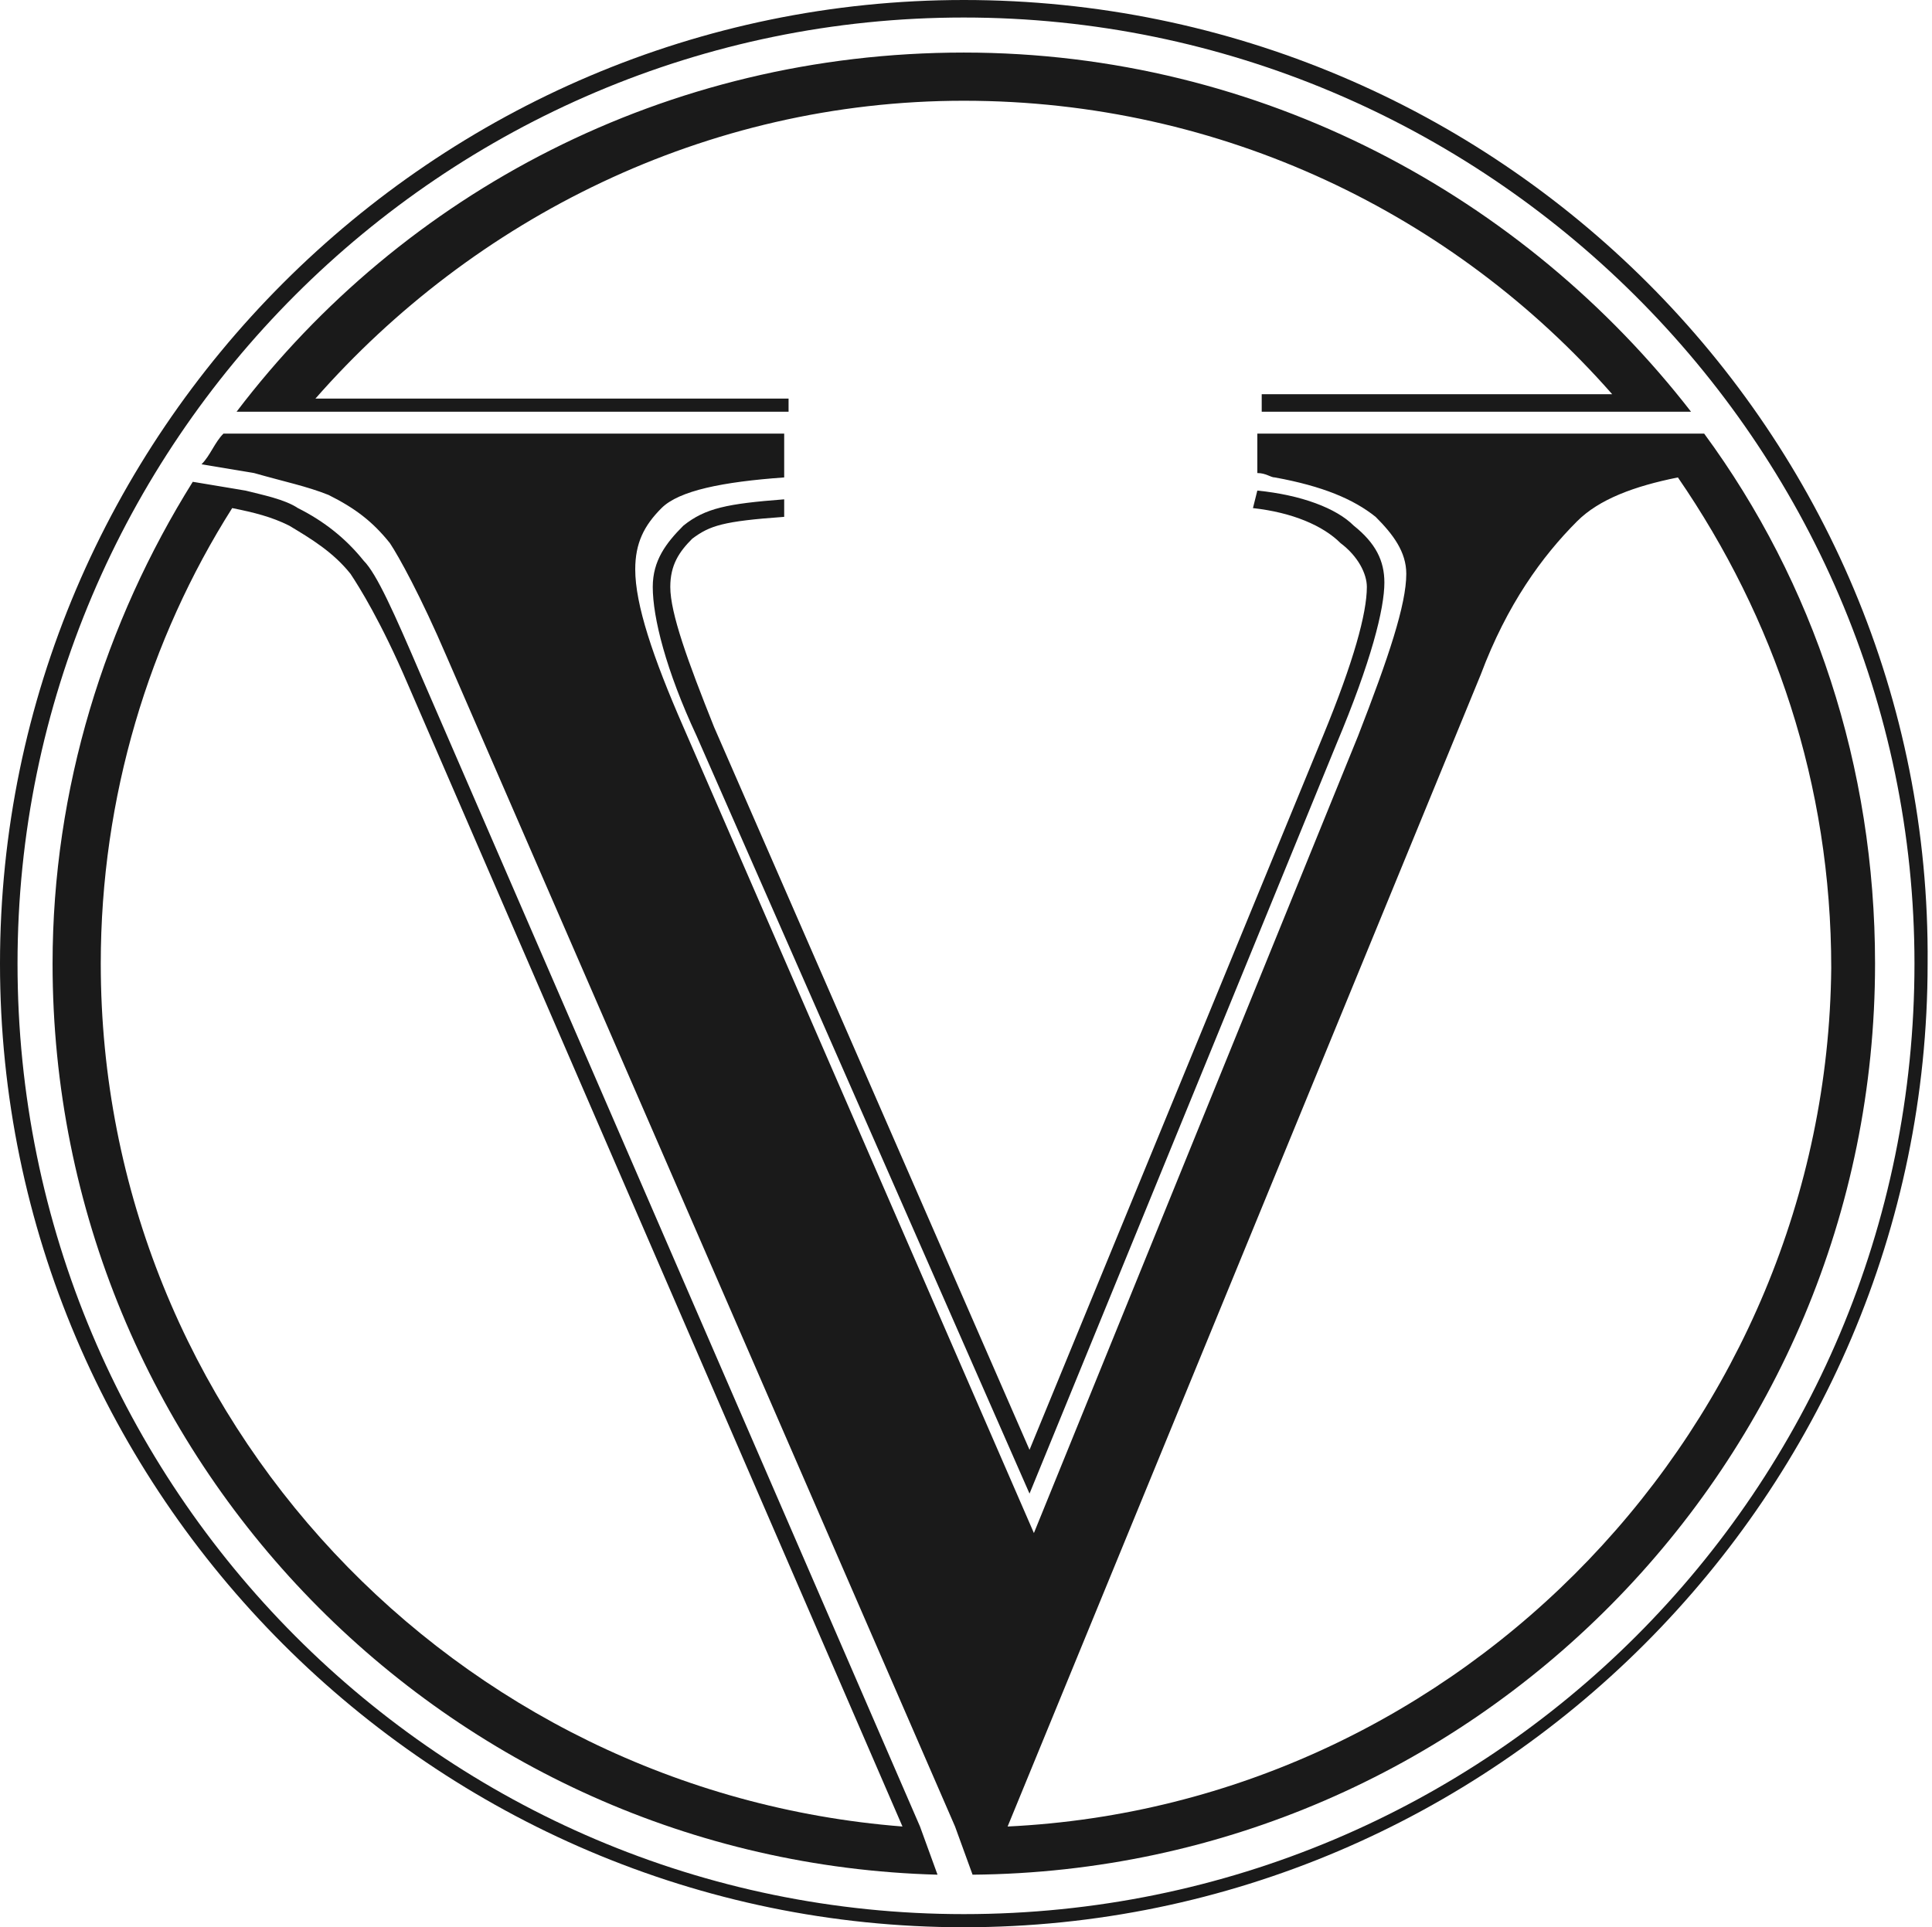 <?xml version="1.0" encoding="UTF-8"?>
<svg xmlns="http://www.w3.org/2000/svg" xmlns:xlink="http://www.w3.org/1999/xlink" version="1.1" id="Layer_1" x="0px" y="0px" viewBox="0 0 44.1 44" style="enable-background:new 0 0 44.1 44;" xml:space="preserve">
<style type="text/css">
	.st0{fill-rule:evenodd;clip-rule:evenodd;fill:url(#SVGID_1_);}
	.st1{fill:#1A1A1A;}
</style>
<linearGradient id="SVGID_1_" gradientUnits="userSpaceOnUse" x1="63.844" y1="21.258" x2="98.897" y2="2.619" gradientTransform="matrix(1 0 0 -1 0 45.041)">
	<stop offset="0" style="stop-color:#B9E5FF"></stop>
	<stop offset="1" style="stop-color:#9CDAFF"></stop>
</linearGradient>
<path class="st0" d="M94.2,41.6L94.2,41.6l-31.6,0l3.3-5.5h23.6L74,12.1L55.5,41.6H48l22.7-37h0.4h5.8h0.3l22.8,37H94.2z"></path>
<g>
	<path class="st1" d="M22,0C9.9,0,0,9.9,0,22c0,12.1,9.9,22,22,22c12.1,0,22-9.9,22-22C44.1,9.9,34.2,0,22,0z M22,43.7   C10.1,43.7,0.4,34,0.4,22C0.4,10.1,10.1,0.4,22,0.4S43.7,10.1,43.7,22C43.7,34,34,43.7,22,43.7z"></path>
	<path class="st1" d="M31.6,13.3c0-0.5-0.2-0.9-0.7-1.3l-0.1,0.1l0.1-0.1c-0.4-0.4-1.2-0.7-2.2-0.8l-0.1,0.4c0.9,0.1,1.6,0.4,2,0.8   l0,0c0.4,0.3,0.6,0.7,0.6,1c0,0.6-0.3,1.7-1,3.4h0l-6.7,16.3l-7.2-16.5c-0.6-1.5-1-2.6-1-3.2c0-0.5,0.2-0.8,0.5-1.1l0,0   c0.4-0.3,0.7-0.4,2.1-0.5l0-0.4c-1.3,0.1-1.8,0.2-2.3,0.6l0.1,0.1l-0.1-0.1c-0.4,0.4-0.7,0.8-0.7,1.4c0,0.7,0.3,1.9,1,3.4l7.6,17.3   l7-17.1l-0.2-0.1l0.2,0.1C31.3,15.1,31.6,13.9,31.6,13.3z"></path>
	<path class="st1" d="M22,1.2c-6.8,0-12.8,3.2-16.6,8.2h1.4h0.8H18V9.1H7.2C10.8,5,16.1,2.3,22,2.3c5.9,0,11.2,2.6,14.8,6.7h-8v0.4   h8.4h0.5h0.9C34.8,4.5,28.8,1.2,22,1.2z"></path>
	<g>
		<path class="st1" d="M9.6,15.4L9.6,15.4c-0.6-1.4-1-2.3-1.3-2.6l-0.1,0.1l0.1-0.1c-0.4-0.5-0.9-0.9-1.5-1.2    c-0.3-0.2-0.8-0.3-1.2-0.4L4.4,11c-2,3.2-3.2,7-3.2,11c0,11.3,9,20.5,20.2,20.8L21,41.7L9.6,15.4z M2.3,22c0-3.8,1.1-7.4,3-10.4    c0.5,0.1,0.9,0.2,1.3,0.4c0.5,0.3,1,0.6,1.4,1.1c0.2,0.3,0.7,1.1,1.3,2.5l0.2-0.1l-0.2,0.1l11.3,26.1C10.4,40.9,2.3,32.4,2.3,22z"></path>
		<path class="st1" d="M42.8,22c0-4.5-1.4-8.7-3.9-12.1h-1.4h-1.1h-7.7v0.9c0.2,0,0.3,0.1,0.4,0.1c1.1,0.2,1.8,0.5,2.3,0.9    c0.4,0.4,0.7,0.8,0.7,1.3c0,0.7-0.4,1.9-1.1,3.7L23.6,35l-8-18.4c-0.7-1.6-1.1-2.8-1.1-3.6c0-0.6,0.2-1,0.6-1.4    c0.4-0.4,1.4-0.6,2.8-0.7V9.9H7.7H6.5H5.1c-0.2,0.2-0.3,0.5-0.5,0.7l1.2,0.2C6.5,11,7,11.1,7.5,11.3c0.6,0.3,1,0.6,1.4,1.1    c0.2,0.3,0.7,1.2,1.3,2.6l11.6,26.7l0.4,1.1C33.6,42.7,42.8,33.4,42.8,22z M23,41.7l10.8-26.3c0.6-1.6,1.4-2.7,2.2-3.5    c0.5-0.5,1.3-0.8,2.3-1c2.2,3.2,3.5,7,3.5,11.2C41.7,32.5,33.4,41.2,23,41.7z"></path>
	</g>
</g>
</svg>
